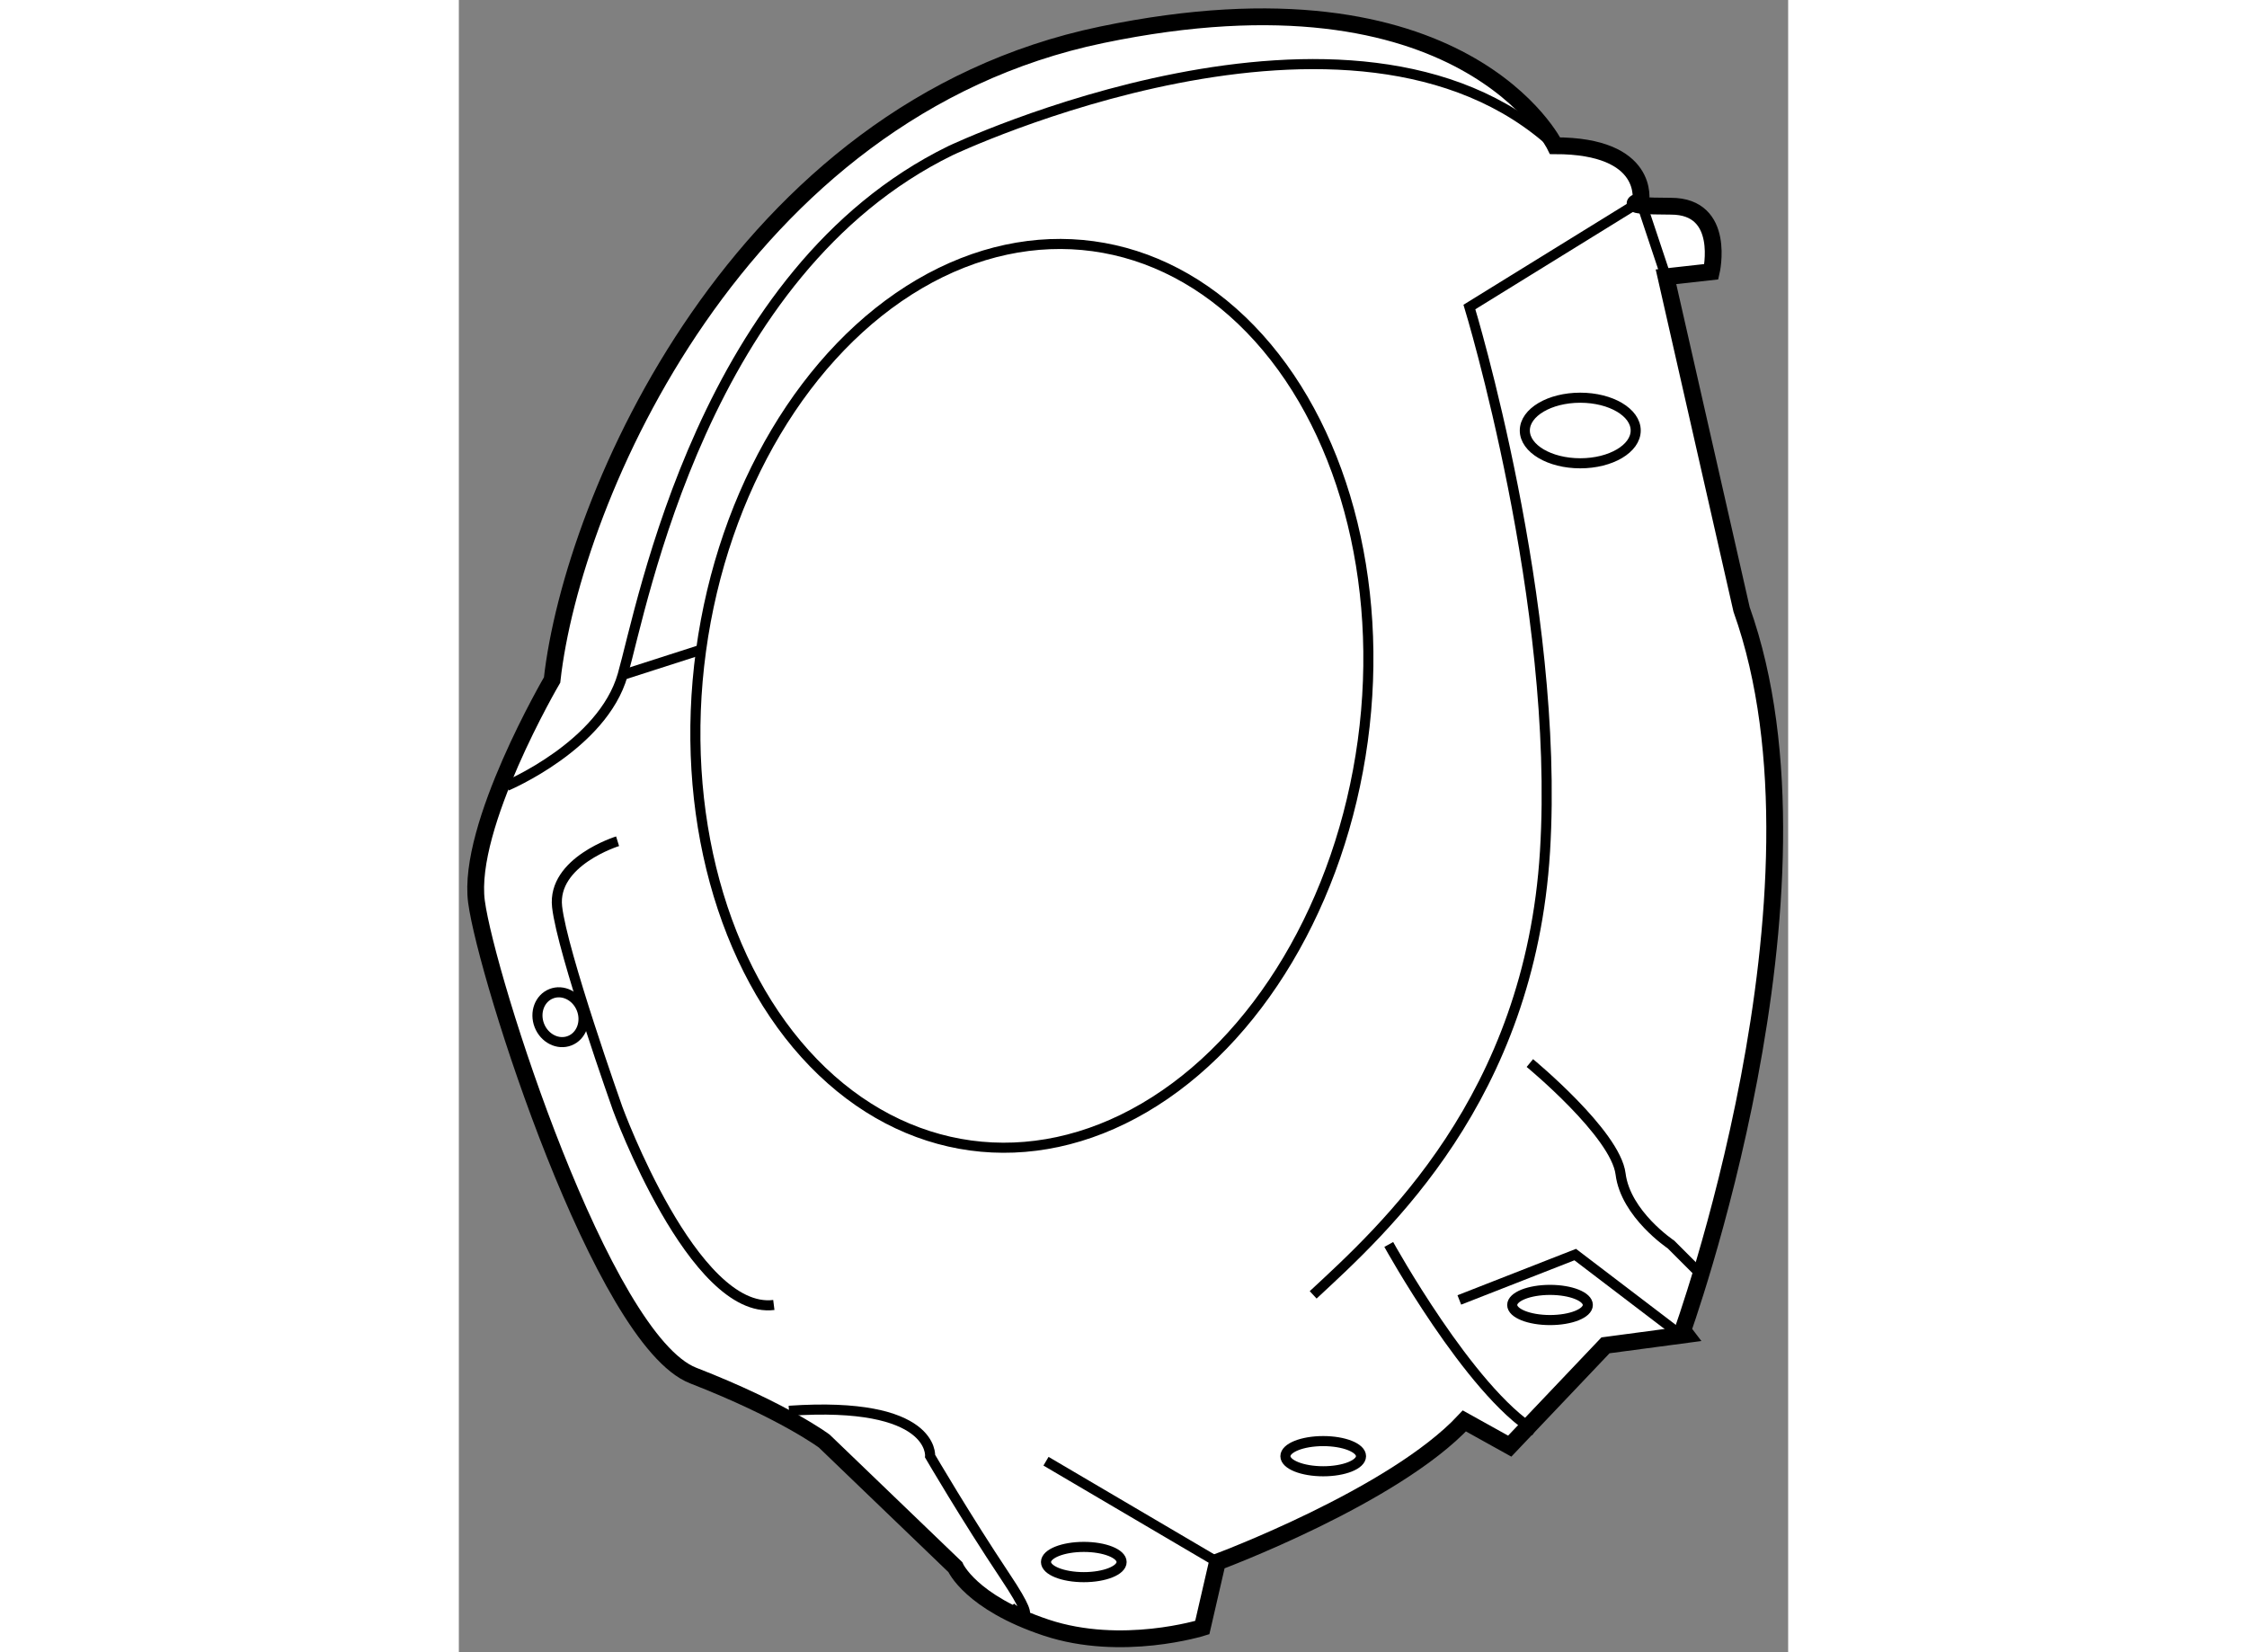 <?xml version="1.0" encoding="utf-8"?>
<!-- Generator: Adobe Illustrator 15.1.0, SVG Export Plug-In . SVG Version: 6.00 Build 0)  -->
<!DOCTYPE svg PUBLIC "-//W3C//DTD SVG 1.1//EN" "http://www.w3.org/Graphics/SVG/1.1/DTD/svg11.dtd">
<svg version="1.1" xmlns="http://www.w3.org/2000/svg" xmlns:xlink="http://www.w3.org/1999/xlink" x="0px" y="0px" width="244.8px"
	 height="180px" viewBox="6.825 84.82 39.561 49.171" enable-background="new 0 0 244.8 180" xml:space="preserve">
	
<rect x="6.825" y="84.82" width="39.561" height="49.171" fill="#808080" stroke="none"/>
	
<g><path fill="#FFFFFF" stroke="#000000" stroke-width="0.5" d="M45,102.957l-2.25-9.9l1.35-0.15c0,0,0.45-1.95-1.2-1.95
				s-0.9-0.15-0.9-0.15s0.3-1.65-2.55-1.65c0,0-2.7-5.55-13.5-3.3c-10.8,2.25-15.75,13.799-16.35,19.2c0,0-2.55,4.351-2.25,6.601
				c0.3,2.25,3.75,13.05,6.45,14.1c2.7,1.05,3.9,1.95,3.9,1.95l3.9,3.75c0,0,0.45,1.05,2.7,1.8s4.65,0,4.65,0l0.45-1.95
				c0,0,5.25-1.95,7.35-4.2l1.35,0.75l2.85-3l2.25-0.3C43.199,124.557,48,111.356,45,102.957z"></path><ellipse fill="none" stroke="#000000" stroke-width="0.3" cx="40.199" cy="97.632" rx="1.65" ry="0.976"></ellipse><ellipse transform="matrix(0.931 -0.365 0.365 0.931 -41.31 11.515)" fill="none" stroke="#000000" stroke-width="0.3" cx="9.824" cy="115.106" rx="0.675" ry="0.751"></ellipse><ellipse transform="matrix(0.991 0.135 -0.135 0.991 14.503 -2.255)" fill="none" stroke="#000000" stroke-width="0.3" cx="23.835" cy="105.516" rx="9.937" ry="13.503"></ellipse><path fill="none" stroke="#000000" stroke-width="0.3" d="M8.25,108.207c0,0,2.85-1.2,3.45-3.3c0.6-2.101,2.4-12.001,9.75-15.601
				c0,0,12-5.7,18-0.15"></path><line fill="none" stroke="#000000" stroke-width="0.3" x1="24.299" y1="128.307" x2="29.399" y2="131.307"></line><path fill="none" stroke="#000000" stroke-width="0.3" d="M23.25,132.657c0,0,1.05,0.899-0.15-0.9c-1.2-1.8-2.25-3.6-2.25-3.6
				s0.15-1.65-4.2-1.351"></path><ellipse fill="none" stroke="#000000" stroke-width="0.3" cx="25.424" cy="131.307" rx="1.125" ry="0.45"></ellipse><ellipse fill="none" stroke="#000000" stroke-width="0.3" cx="32.549" cy="128.157" rx="1.125" ry="0.449"></ellipse><ellipse fill="none" stroke="#000000" stroke-width="0.3" cx="39.299" cy="123.657" rx="1.125" ry="0.449"></ellipse><path fill="none" stroke="#000000" stroke-width="0.3" d="M34.5,121.856c0,0,2.4,4.351,4.35,5.551"></path><path fill="none" stroke="#000000" stroke-width="0.3" d="M38.699,116.457c0,0,2.55,2.1,2.7,3.3s1.5,2.1,1.5,2.1l0.75,0.75"></path><line fill="none" stroke="#000000" stroke-width="0.3" x1="13.989" y1="104.171" x2="11.699" y2="104.907"></line><path fill="none" stroke="#000000" stroke-width="0.3" d="M11.549,109.856c0,0-1.95,0.601-1.8,1.95c0.15,1.351,1.8,6,1.8,6
				s2.25,6.15,4.65,5.851"></path><polyline fill="none" stroke="#000000" stroke-width="0.3" points="36.6,123.507 40.049,122.157 43.199,124.557 		"></polyline><path fill="none" stroke="#000000" stroke-width="0.3" d="M42.75,93.057L42,90.807l-5.1,3.15c0,0,2.7,8.85,2.25,16.2
				c-0.45,7.35-4.8,11.25-6.9,13.199"></path></g>


</svg>
